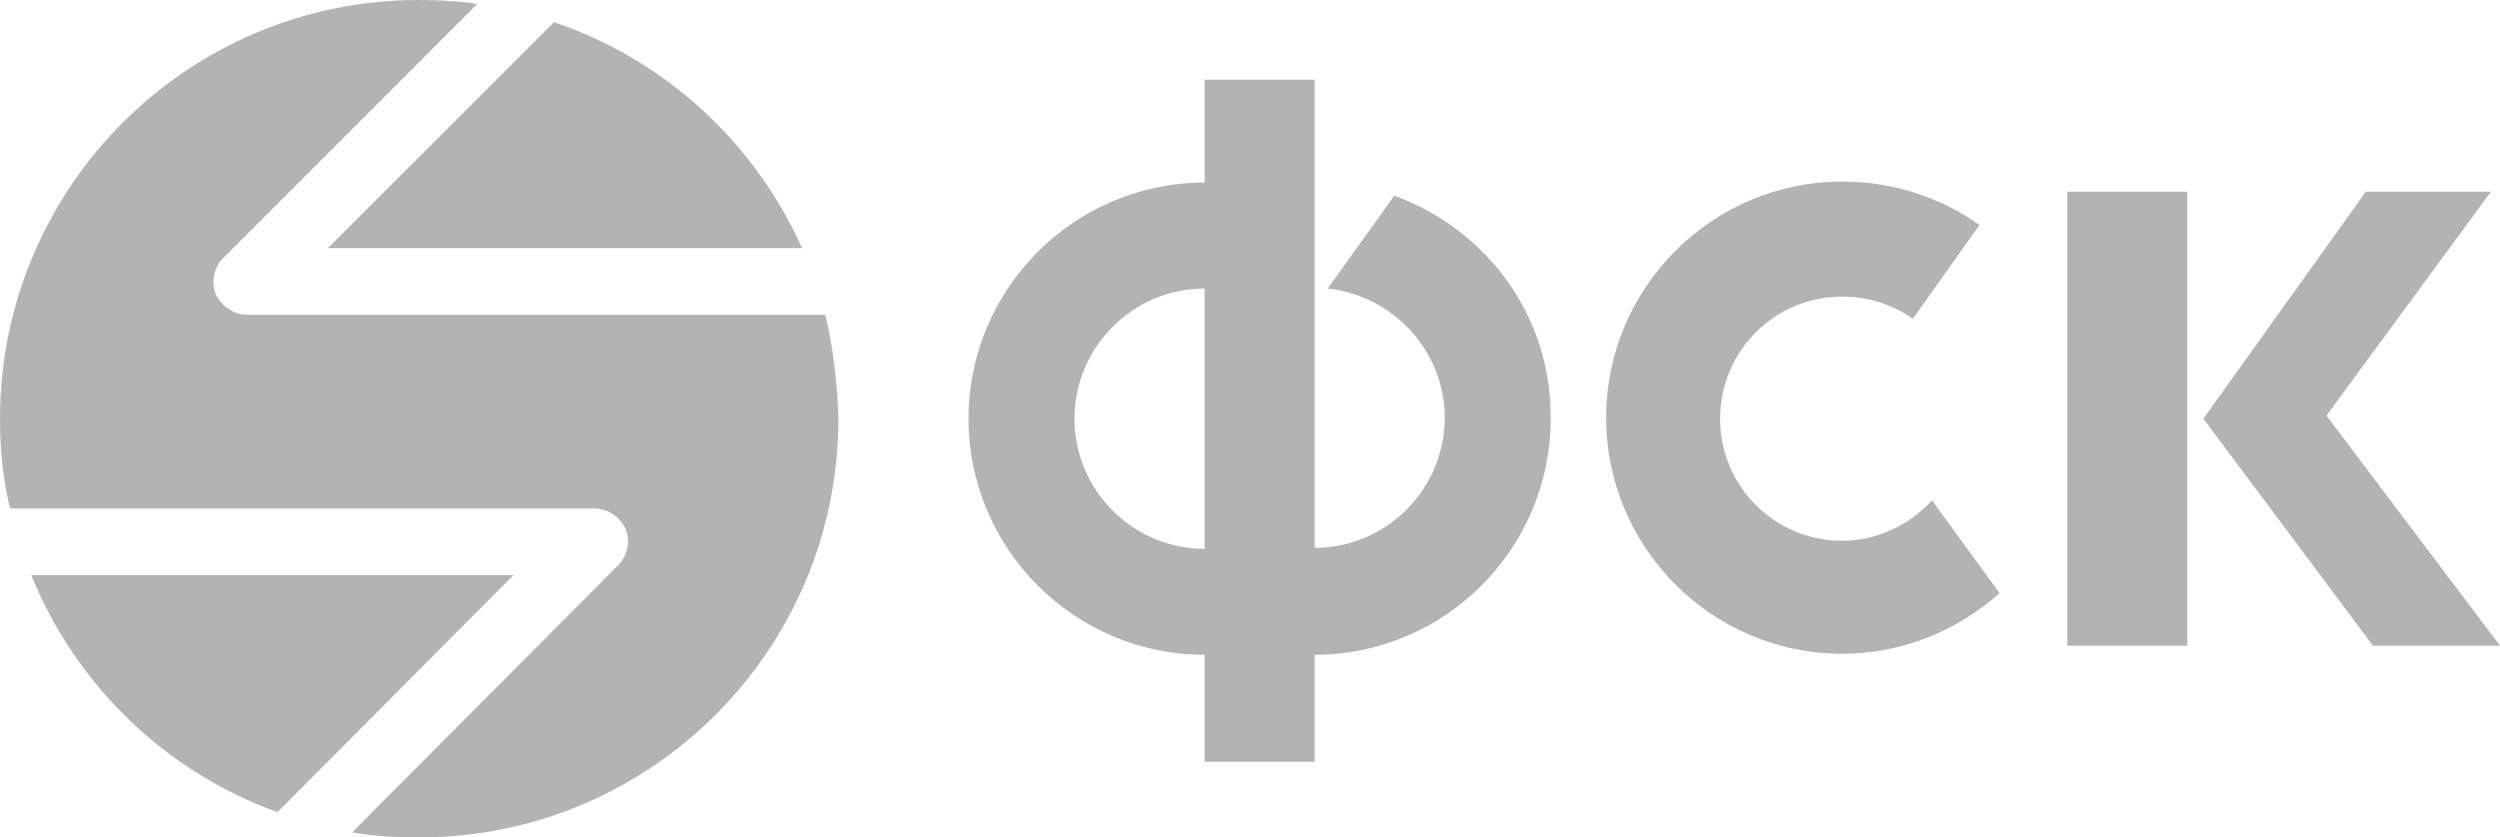 <?xml version="1.0" encoding="UTF-8"?> <!-- Generator: Adobe Illustrator 16.0.0, SVG Export Plug-In . SVG Version: 6.00 Build 0) --> <svg xmlns="http://www.w3.org/2000/svg" xmlns:xlink="http://www.w3.org/1999/xlink" id="Слой_1" x="0px" y="0px" width="149.277px" height="50px" viewBox="0 0 149.277 50" xml:space="preserve"> <g opacity="0.3"> <g> <path fill-rule="evenodd" clip-rule="evenodd" d="M115.363,29.879c-1.326,1.446-3.254,2.41-5.363,2.41 c-4.035,0-7.289-3.253-7.289-7.289c0-4.037,3.254-7.289,7.289-7.289c1.566,0,3.014,0.481,4.217,1.324l3.977-5.602 c-2.289-1.627-5.119-2.591-8.193-2.591c-7.77,0-14.096,6.325-14.096,14.097S102.23,39.036,110,39.036 c3.615,0,6.869-1.386,9.398-3.614L115.363,29.879z"></path> <g> <path fill-rule="evenodd" clip-rule="evenodd" d="M83.254,11.686l-3.977,5.543c3.916,0.422,6.988,3.734,6.988,7.711 c0,4.276-3.494,7.771-7.771,7.771V17.229v-6.325V4.758h-6.566v6.146c-7.771,0-14.096,6.325-14.096,14.097 c0,7.771,6.325,14.096,14.096,14.096v6.386h6.566v-6.386c7.771,0,14.098-6.325,14.098-14.096 C92.652,18.855,88.736,13.674,83.254,11.686L83.254,11.686L83.254,11.686z M64.157,25c0-4.277,3.494-7.771,7.771-7.771v15.542 C67.651,32.771,64.157,29.276,64.157,25z"></path> </g> <path fill-rule="evenodd" clip-rule="evenodd" d="M130.604,38.554h-7.168V11.445h7.168V38.554L130.604,38.554z M131.566,25 l9.699-13.555h7.471l-9.82,13.373l10.361,13.735h-7.59L131.566,25z"></path> </g> <g> <path fill-rule="evenodd" clip-rule="evenodd" d="M19.579,14.818h28.313c-2.832-6.325-8.193-11.265-14.82-13.494L19.579,14.818z"></path> <g> <path fill-rule="evenodd" clip-rule="evenodd" d="M49.277,18.795H14.76c-0.783,0-1.506-0.482-1.867-1.205 c-0.302-0.723-0.121-1.627,0.422-2.168L28.494,0.24C27.35,0.06,26.205,0,25,0C11.205,0,0,11.204,0,25 c0,1.867,0.182,3.674,0.604,5.361h34.879c0.783,0,1.506,0.481,1.867,1.204c0.302,0.724,0.121,1.627-0.422,2.169L21.025,49.698 C22.35,49.939,23.676,50,25.061,50c13.795,0,25-11.205,25-25C50,22.891,49.76,20.783,49.277,18.795z"></path> <path fill-rule="evenodd" clip-rule="evenodd" d="M30.664,34.337H1.868c2.65,6.566,8.012,11.747,14.698,14.157L30.664,34.337z"></path> </g> </g> </g> </svg> 